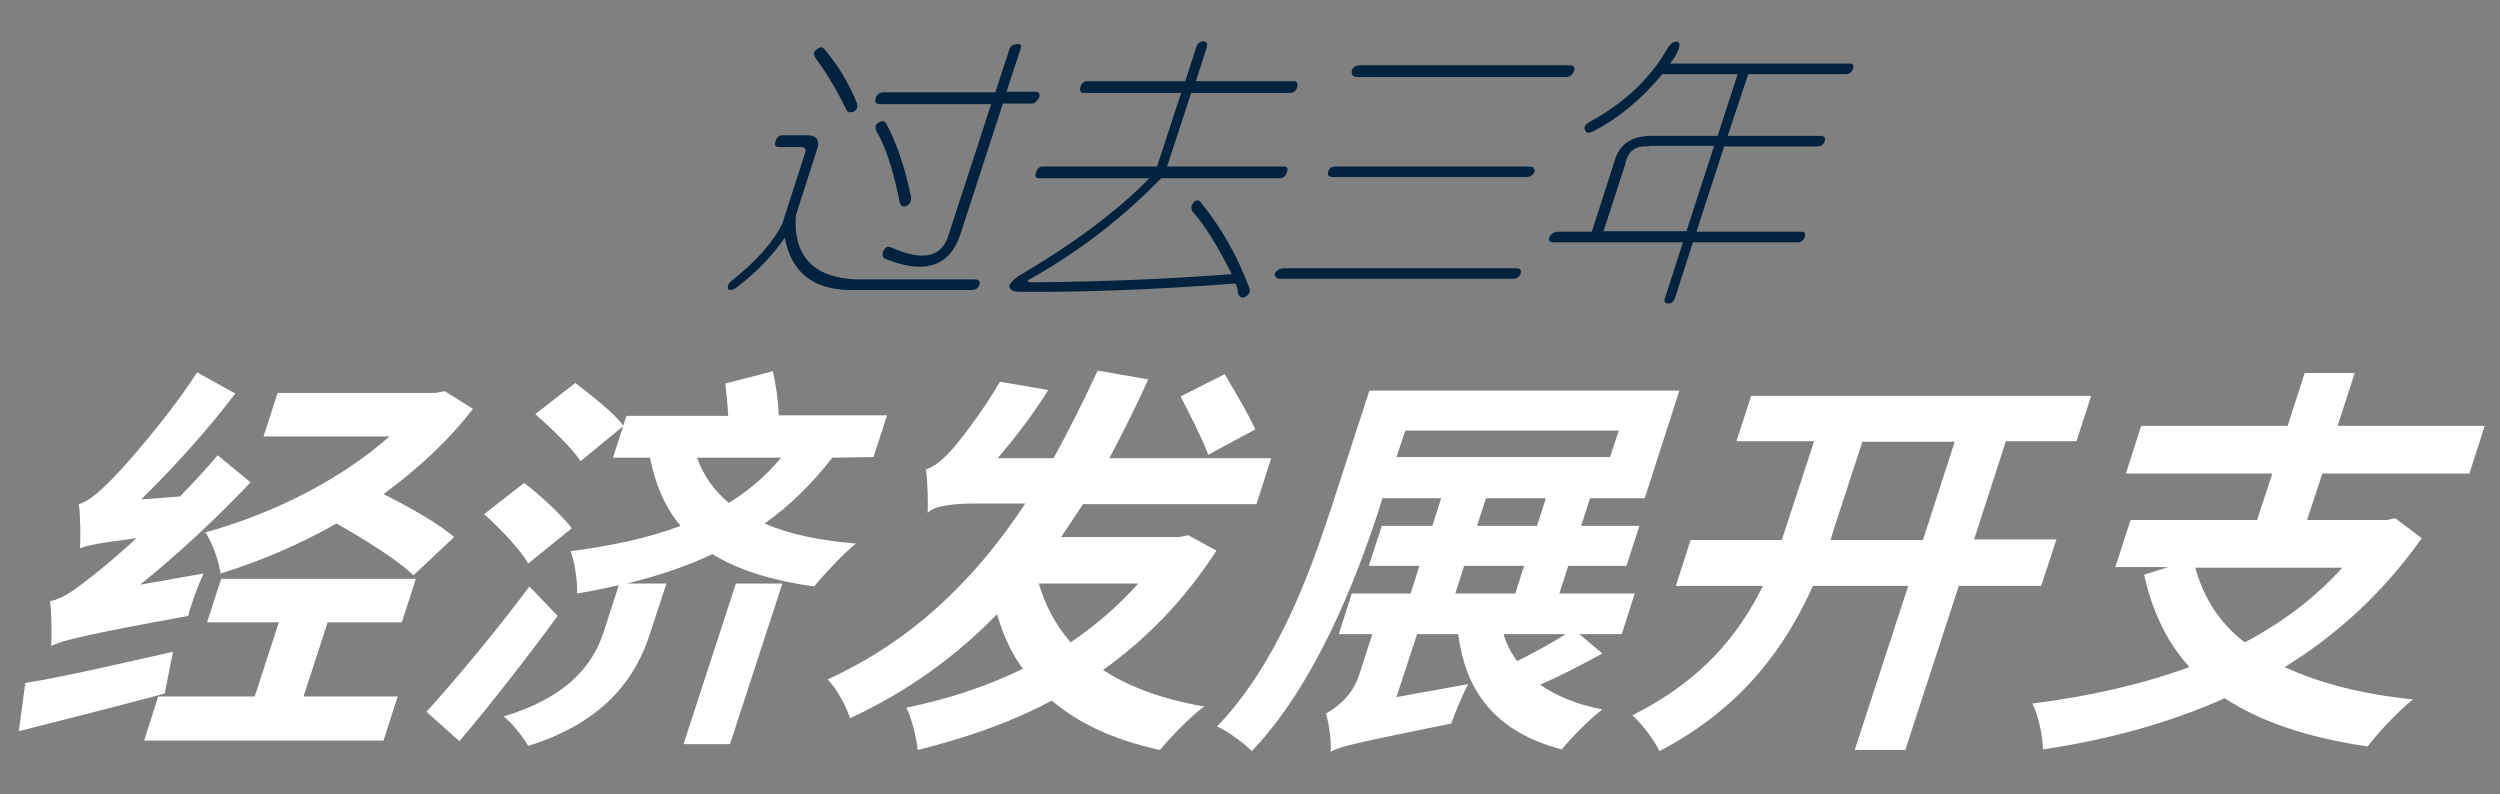 <?xml version="1.0" encoding="utf-8"?>
<!-- Generator: Adobe Illustrator 21.0.0, SVG Export Plug-In . SVG Version: 6.00 Build 0)  -->
<svg version="1.1" id="Layer_1" xmlns="http://www.w3.org/2000/svg" xmlns:xlink="http://www.w3.org/1999/xlink" x="0px" y="0px"
	 viewBox="0 0 425 135" style="enable-background:new 0 0 425 135;" xml:space="preserve">
<rect x="0" y="0" width="425" height="135" fill="#808080" stroke="none"/>
<style type="text/css">
	.st0{fill:#01233F;}
	.st1{fill:#FFFFFF;}
</style>
<path class="st0" d="M145.5,47.5h20.2c0.7,0,1,0.3,0.8,0.9c-0.2,0.6-0.6,0.9-1.4,0.9h-20.7c-6.3-0.1-9.9-3.1-11-8.9
	c-2,3-4.7,5.8-8.1,8.4c-0.6,0.5-1.1,0.6-1.5,0.4c-0.2-0.5,0-1,0.5-1.4c4.3-3.4,7.2-6.7,8.7-9.8l3.9-12.1c0.2-0.6-0.1-0.9-0.8-0.9
	h-3.7c-0.6,0-0.8-0.4-0.5-1.1c0.2-0.6,0.6-0.9,1.2-0.9h3.7c2.1-0.1,2.7,0.8,2,2.7l-3.5,10.9C134.8,43.5,138.3,47.2,145.5,47.5z
	 M140.1,8.3c2.3,2.7,4.2,5.8,5.6,9.3c0.2,0.6-0.1,1.1-0.6,1.4c-0.7,0.2-1.1,0.1-1.3-0.5c-1.5-3.1-3.2-6-5.2-8.7
	c-0.3-0.5-0.3-0.9,0-1.2C139.2,8,139.7,7.9,140.1,8.3z M150.6,20.9c1.7,3.1,3.2,7.3,4.3,12.7c0,0.6-0.2,1.1-0.8,1.4
	c-0.6,0.2-0.9,0.1-1.1-0.4c-1.1-5.5-2.4-9.6-4-12.3c-0.3-0.6-0.2-1.1,0.3-1.4C149.8,20.5,150.3,20.5,150.6,20.9z M173.5,8.3
	l-2.4,7.3h5c0.5,0,0.7,0.3,0.6,0.9c-0.4,0.7-0.8,1.1-1.2,1.1h-5l-7.1,21.8c-1.7,5.8-6,7.4-12.9,4.6c-0.5-0.2-0.6-0.7-0.3-1.4
	c0.3-0.6,0.8-0.8,1.4-0.5c5.4,2.4,8.6,1.6,9.7-2.3l7.2-22.1h-18.9c-0.7,0-1-0.4-0.7-1.1c0.2-0.6,0.6-0.9,1.4-0.9h18.9l2.4-7.3
	c0.2-0.6,0.6-0.9,1.4-0.9C173.5,7.4,173.7,7.7,173.5,8.3z"/>
<path class="st0" d="M205.2,7.9l-1.9,5.9H220c0.5,0,0.7,0.4,0.5,1.1c-0.2,0.6-0.6,0.9-1.2,0.9h-16.8l-4.1,12.5h19.8
	c0.6,0,0.8,0.3,0.6,0.9c-0.2,0.7-0.6,1.1-1.2,1.1h-20.2c-6.3,6.5-13.7,12.3-22.2,17.1c-0.3,0.1-0.4,0.2-0.5,0.4
	c0.1,0.1,0.2,0.2,0.5,0.2c12.5-0.1,23.9-0.6,34.2-1.4c-2.3-4.6-4.5-8.2-6.7-10.7c-0.3-0.5-0.2-1,0.3-1.6c0.5-0.4,0.9-0.3,1.2,0.2
	c3.5,4.3,6.2,9.1,8.2,14.5c0.2,0.6-0.1,1.1-0.6,1.4c-0.6,0.4-1,0.2-1.3-0.4c-0.1-0.1-0.1-0.4-0.1-0.7c-0.1-0.5-0.2-0.8-0.4-1.1
	c-14.5,1.1-26.7,1.5-36.7,1.4c-1.1,0-1.6-0.3-1.7-0.9c0-0.5,0.6-1.1,1.6-1.8c9.2-5.4,16.6-10.9,22.2-16.6h-18.7
	c-0.6,0-0.8-0.3-0.6-0.9c0.2-0.7,0.6-1.1,1.1-1.1h19.5l4.1-12.5h-16.6c-0.5,0-0.7-0.4-0.5-1.1c0.2-0.6,0.6-0.9,1.2-0.9h16.6l1.9-5.9
	c0.2-0.5,0.5-0.8,1.2-0.9C205.1,7.1,205.3,7.4,205.2,7.9z"/>
<path class="st0" d="M218.3,45.6h39.4c0.7,0,1,0.3,0.8,0.9c-0.2,0.6-0.6,0.9-1.4,0.9h-39.4c-0.7,0-1-0.3-1-0.9
	C217.1,45.9,217.6,45.6,218.3,45.6z M227.1,28.3h32.8c0.7,0,1,0.3,1,0.9c-0.3,0.6-0.8,0.9-1.5,0.9h-32.8c-0.7,0-1-0.3-0.8-0.9
	C225.9,28.6,226.4,28.3,227.1,28.3z M231.3,11.1h35.5c0.7,0,1,0.3,0.8,0.9c-0.2,0.7-0.7,1.1-1.4,1.1h-35.5c-0.7,0-1-0.4-0.9-1.1
	C230,11.4,230.5,11.1,231.3,11.1z"/>
<path class="st0" d="M285.4,8.3c-0.4,1-0.9,1.8-1.5,2.5h30.5c0.6,0,0.8,0.3,0.6,0.9c-0.2,0.6-0.6,0.9-1.2,0.9h-16.6l-3.5,10.5h15.7
	c0.7,0,1,0.3,0.8,0.9s-0.6,0.9-1.4,0.9h-15.7l-4.7,14.5h17.8c0.6,0,0.8,0.3,0.6,0.9c-0.2,0.6-0.6,0.9-1.2,0.9h-17.8l-3,9.3
	c-0.2,0.7-0.6,1.1-1.2,1.1s-0.8-0.4-0.5-1.1l3-9.3H264c-0.6,0-0.8-0.3-0.6-0.9c0.3-0.6,0.8-0.9,1.5-0.9h5.7l4.1-12.7
	c0.9-2.3,2.7-3.4,5.4-3.6H292l3.4-10.5h-12.8c-3.5,4.2-7.3,7.4-11.5,9.6c-0.9,0.5-1.4,0.5-1.6,0c-0.3-0.5-0.1-1,0.6-1.4
	c6.1-3.3,10.6-7.6,13.5-12.8c0.5-0.7,1-1,1.5-0.9C285.5,7.1,285.6,7.6,285.4,8.3z M280.3,24.9c-2.3-0.2-3.6,0.8-4,3l-3.7,11.4h14.1
	l4.7-14.5h-11.1V24.9z"/>
<path class="st1" d="M28,117.9c-8.6,2.3-17.7,4.6-24.8,6.4l1.1-8.2c6.3-1,15.8-3.2,25.1-5.3L28,117.9z M34.6,97.5
	c-1,2.2-2.2,5.4-2.6,7.2c-18,3.3-21.1,4.1-23.3,5.1c0.1-1.6,0.1-5.5-0.2-7.6c2.1-0.4,4.1-1.8,7.2-4.3c1.4-1,4.2-3.4,7.5-6.4
	c-6.4,0.8-8.3,1.2-9.6,1.7c0.1-1.5,0.1-5.5-0.2-7.5c1.5-0.4,3.2-1.8,5.4-4s9.7-10.6,14.7-18.4l6.5,3.6c-4.7,6.2-10.5,12.6-16,18
	l6.6-0.5c2.2-2.3,4.5-4.7,6.4-7l5.6,4.6c-5.7,6-12.3,12.2-18.8,17.4L34.6,97.5z M51.6,118.4h16l-2.4,7.5H24.5l2.4-7.5h16.4l4.1-12.6
	H35.2l2.4-7.4h33.1l-2.4,7.4H55.7L51.6,118.4z M70.3,97.8c-2.6-2.5-8.1-6-13.1-8.8c-6.3,3.6-13,6.4-19.7,8.5c-0.3-2.1-1.4-5.3-2.6-7
	c11.1-3,23-8.9,31.3-16.3H44.8l2.4-7.4H74l1.6-0.3l4.8,3c-4.3,5.6-9.5,10.3-15.2,14.5c4.6,2.3,9.5,5.1,12,7.3L70.3,97.8z"/>
<path class="st1" d="M94.8,104.7c-5.2,7.1-11.2,14.8-16.7,21.3l-5.6-5c4.7-5.2,11.7-13.5,17.5-21.3L94.8,104.7z M89.8,95.8
	c-1.3-2.3-4.8-6-7.5-8.4l6.8-5.3c2.8,2.1,6.5,5.6,8.1,7.7L89.8,95.8z M141.5,77.8C138,82.3,134.2,86,130,89
	c4.1,1.8,9.3,2.9,15.5,3.4c-2.2,1.8-5.3,5.1-7.1,7.3c-7.2-1-12.9-2.8-17.3-5.5c-4.4,2.1-9.3,3.7-14.5,5h6.7l-2.8,8.5
	c-2.1,6.6-6.9,14.8-20.7,19.1c-0.8-1.4-2.8-4-4.2-5c12-3.6,15.5-9.8,17-14.3l2.6-8c-2.3,0.5-4.7,1-7.1,1.4c0.1-1.9-0.4-5.5-1.1-7.2
	c6.9-0.9,13.1-2.2,18.7-4.3c-2.6-3.1-4.3-7-5.2-11.6h-6.3l2.3-7.1h17.3c-0.1-1.9-0.3-3.8-0.5-5.5l8.1-2.1c0.5,2.3,0.9,5.1,1,7.5
	h18.4l-2.3,7.1L141.5,77.8L141.5,77.8z M98.7,78.4c-1.5-2.3-5.1-5.7-7.7-8l6.8-5.3c2.7,2.1,6.6,5.1,8.2,7.3L98.7,78.4z M125.1,99.2
	h7.9l-8.9,27.3h-7.9L125.1,99.2z M118.5,77.8c1.1,3.1,2.9,5.6,5.4,7.7c3.4-2.1,6.3-4.6,8.9-7.7H118.5z"/>
<path class="st1" d="M206.8,93.6c-5.5,8.5-12,15.1-19.3,20.3c4.5,2.9,10.2,5,17.2,6.2c-2.4,1.8-5.6,5.1-7.5,7.4
	c-7.8-1.7-13.8-4.5-18.4-8.4c-7.1,3.8-14.8,6.4-22.8,8.4c-0.2-2.2-1-5.3-1.9-7.2c6.9-1.4,13.6-3.6,19.8-6.6c-2-2.7-3.4-5.8-4.4-9.3
	c-7,7.2-15.1,13.1-25,17.7c-0.5-1.8-2.3-5.1-3.8-6.6c14.2-6.5,24.9-16.7,33.6-29.9h-8.9c-3.7,0-6.8,0.5-7.7,1.6
	c0.1-1.7,0-5.4-0.3-7.4c1.1-0.3,2.5-1.3,3.9-2.8c1.4-1.4,5.6-6.8,8.7-12.1l8.2,1.4c-2.4,3.9-5.6,8.1-8.6,11.6h9.5
	c2.6-4.7,5.1-9.7,7.5-14.9l8.6,1.5c-2.1,4.7-4.4,9.2-6.6,13.4h27.5l-2.5,7.8h-29.5c-1.3,2-2.5,3.8-3.7,5.6h20L202,91L206.8,93.6z
	 M176.6,99.2c1.1,3.8,2.9,7.1,5.4,10c4.3-2.9,8.1-6.2,11.5-10H176.6z M205.4,77.3c-0.9-2.5-3.1-6.8-4.7-9.9l7.5-3.8
	c1.7,2.9,4.1,6.9,5.2,9.4L205.4,77.3z"/>
<path class="st1" d="M272.4,111.1c-3.3,1.8-7.1,3.8-10.6,5.3c2.8,1.9,6.3,3.4,10.6,4.2c-2.1,1.6-5.2,4.7-6.9,6.8
	c-11-2.9-16.3-9.5-17.6-19.6h-7l-3.5,10.7l12.2-2.2c-1.1,2-2.3,5.1-2.9,6.7c-16.1,3.3-18.7,3.8-20.5,4.8v0.1
	c0.2-1.9-0.3-5.1-0.8-6.6c1.8-1,4.4-2.9,5.6-6.4l2.3-7.1h-5.7l2.2-6.9h10l1.5-4.7h-8.6l2.2-6.8h8.6l1.5-4.7h-10l-0.6,2
	c-3.9,11.9-10.8,29.7-21.6,41c-1.2-1.3-4.1-3.4-5.9-4.2c10.2-10.6,15.7-25.9,19.3-36.8l6.6-20.3h52.7l-5.9,18.3h-9.3l-1.5,4.7h9.9
	l-2.2,6.8h-9.9l-1.5,4.7h12.8l-2.2,6.9h-7.2L272.4,111.1z M237.4,77.7h36.3l1.5-4.5h-36.3L237.4,77.7z M247.4,100.9h10.2l1.5-4.7
	h-10.2L247.4,100.9z M251.1,89.4h10.2l1.5-4.7h-10.2L251.1,89.4z M255.6,107.8c0.5,1.7,1.3,3.2,2.3,4.6c2.8-1.4,5.9-3.1,8.3-4.6
	H255.6z"/>
<path class="st1" d="M347,99.6h-14l-9.1,27.9h-8.6l9.1-27.9h-16.2c-4.6,10.2-11.8,20.6-26.1,28.1c-0.8-1.8-3-4.7-4.6-6.1
	c12-6,18.2-13.9,22.2-22h-14.8l2.5-7.8h15.5l0.7-2.1l4.8-14.7h-13.2l2.5-7.7h57.8L353,75h-12l-5.4,16.7h14L347,99.6z M326.9,91.8
	l5.4-16.7h-15.7l-4.8,14.7l-0.6,2H326.9z"/>
<path class="st1" d="M411.7,91.5c-6.6,9.3-14.4,16.4-23.3,21.9c5.8,2.7,13,4.6,21.8,5.5c-2.4,1.9-6,5.7-7.7,8
	c-10.2-1.5-18.2-4.2-24.3-8.2c-9.6,4.3-20.1,7.1-30.9,8.7c0-2.1-0.8-6-1.8-7.8c9.5-1.2,18.5-3.2,26.7-6.2c-3.8-4.2-6.3-9.4-7.7-15.7
	l4.1-1.3h-9l2.6-8h21.5l2.6-7.9h-24.9l2.6-8.1h24.9l2.9-9h8.5l-2.9,9h25l-2.6,8.1h-25l-2.6,7.9h13.5l1.5-0.3L411.7,91.5z
	 M373.2,96.5c1.4,5.1,4.1,9.4,8.4,12.7c6.3-3.3,11.9-7.5,16.6-12.7H373.2z"/>
</svg>
